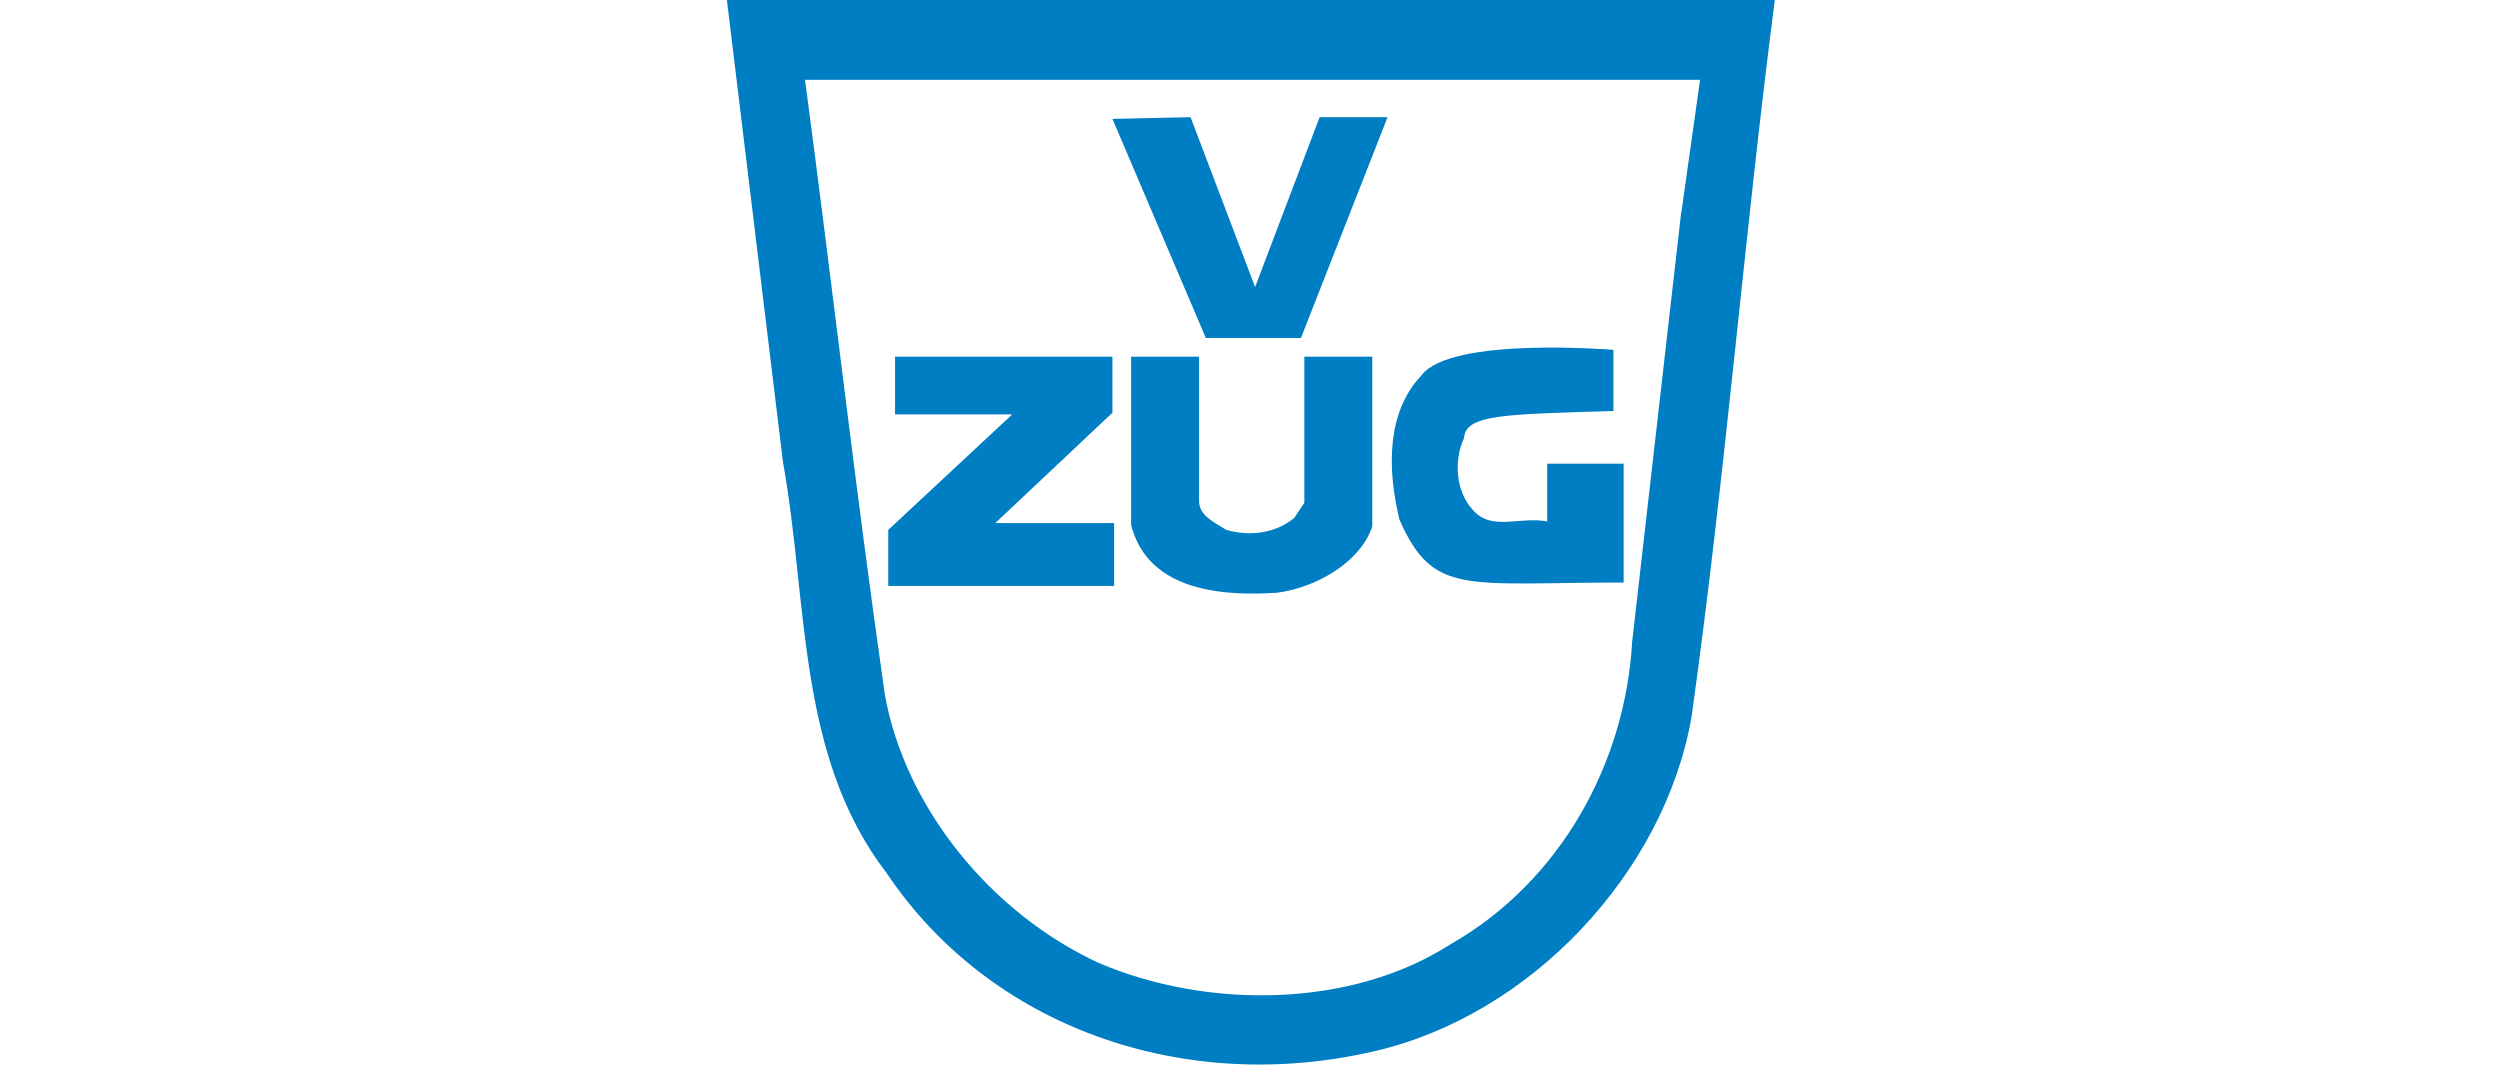 <?xml version="1.0" encoding="UTF-8"?>
<svg id="Calque_1" data-name="Calque 1" xmlns="http://www.w3.org/2000/svg" version="1.1" viewBox="0 0 147.2 62.7">
  <defs>
    <style>
      .cls-1 {
        fill: #007ec3;
        fill-rule: evenodd;
      }

      .cls-1, .cls-2 {
        stroke-width: 0px;
      }

      .cls-2 {
        fill: #fff;
      }
    </style>
  </defs>
  <rect class="cls-2" width="147.2" height="62.7"/>
  <polygon class="cls-1" points="76.6 19.9 71 19.9 65.5 7 70.1 6.9 73.9 16.9 77.7 6.9 81.7 6.9 76.6 19.9"/>
  <path class="cls-1" d="M65.5,24.3l-6.9,6.5h7v3.7h-13.3v-3.3l7.3-6.8h-6.9v-3.4h12.8v3.4h0Z"/>
  <path class="cls-1" d="M70.6,29.5c0,.9,1,1.3,1.6,1.7,1.4.4,2.9.2,4-.7l.6-.9v-8.6h4v10c-.7,2.1-3.3,3.6-5.6,3.9-3,.2-7.6,0-8.6-4v-9.9h4v8.6h0Z"/>
  <path class="cls-1" d="M95,24.2c-6.5.2-8.7.2-8.8,1.6-.6,1.3-.5,3.1.5,4.2,1.1,1.3,2.7.4,4.4.7v-3.4h4.5v7c-9.4,0-11.2.8-13.2-3.7-.7-2.9-.8-6.3,1.3-8.5,1.7-2.3,11.3-1.5,11.3-1.5v3.6h0Z"/>
  <path class="cls-1" d="M104.5,0c-1.8,13.9-2.9,27.9-4.9,42.2-1.6,9.2-9.5,17.6-18.7,19.7-11.2,2.6-22.6-1.4-28.7-10.5-5.3-6.9-4.6-15.9-6.1-24.2L42.8,0h61.7ZM99,12.4l-2.9,25.4c-.4,7.1-4.2,14.1-10.7,17.8-5.9,3.8-14.4,3.8-20.7,1.1-6.3-2.9-11.4-9.1-12.6-15.8-1.8-12.6-3-23.4-4.7-36.2h52.7l-1.1,7.8h0Z"/>
</svg>